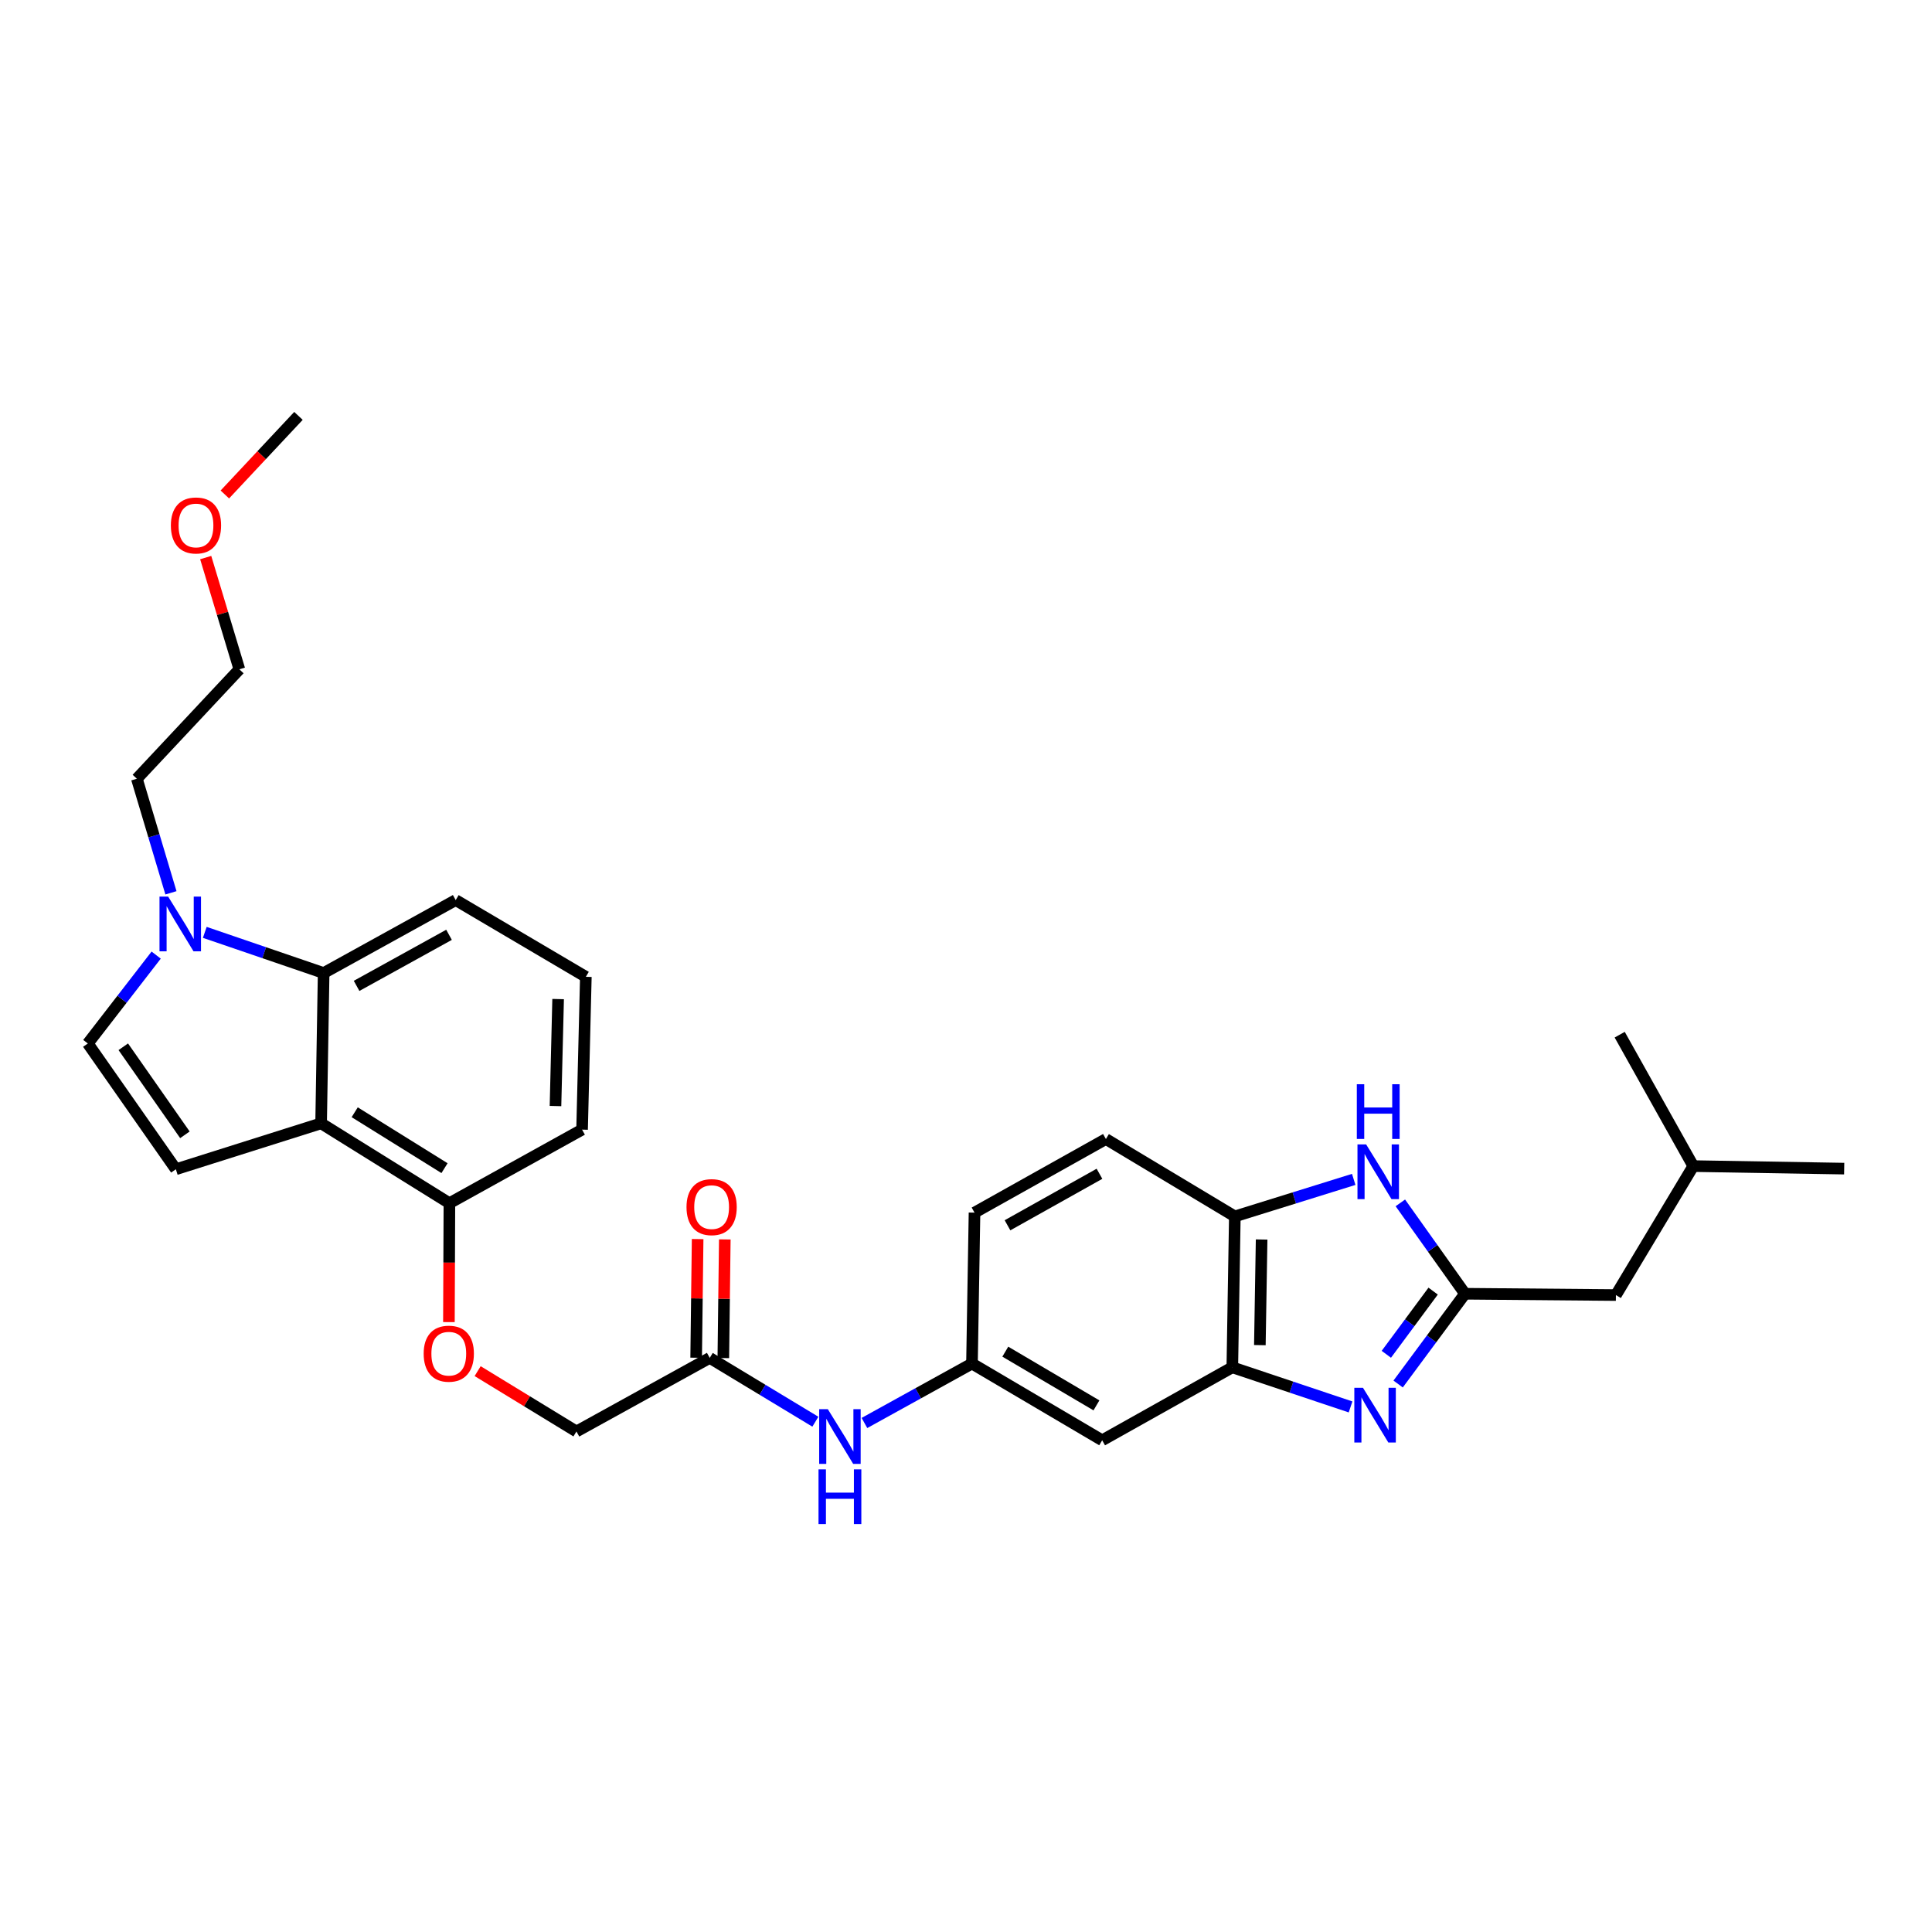 <?xml version='1.0' encoding='iso-8859-1'?>
<svg version='1.1' baseProfile='full'
              xmlns='http://www.w3.org/2000/svg'
                      xmlns:rdkit='http://www.rdkit.org/xml'
                      xmlns:xlink='http://www.w3.org/1999/xlink'
                  xml:space='preserve'
width='1000px' height='1000px' viewBox='0 0 1000 1000'>
<!-- END OF HEADER -->
<rect style='opacity:1.0;fill:#FFFFFF;stroke:none' width='1000' height='1000' x='0' y='0'> </rect>
<path class='bond-0' d='M 723.671,716.362 L 740.976,693.002' style='fill:none;fill-rule:evenodd;stroke:#0000FF;stroke-width:6px;stroke-linecap:butt;stroke-linejoin:miter;stroke-opacity:1' />
<path class='bond-0' d='M 740.976,693.002 L 758.28,669.641' style='fill:none;fill-rule:evenodd;stroke:#000000;stroke-width:6px;stroke-linecap:butt;stroke-linejoin:miter;stroke-opacity:1' />
<path class='bond-0' d='M 717.563,700.983 L 729.676,684.631' style='fill:none;fill-rule:evenodd;stroke:#0000FF;stroke-width:6px;stroke-linecap:butt;stroke-linejoin:miter;stroke-opacity:1' />
<path class='bond-0' d='M 729.676,684.631 L 741.789,668.279' style='fill:none;fill-rule:evenodd;stroke:#000000;stroke-width:6px;stroke-linecap:butt;stroke-linejoin:miter;stroke-opacity:1' />
<path class='bond-3' d='M 699.046,728.226 L 668.444,717.973' style='fill:none;fill-rule:evenodd;stroke:#0000FF;stroke-width:6px;stroke-linecap:butt;stroke-linejoin:miter;stroke-opacity:1' />
<path class='bond-3' d='M 668.444,717.973 L 637.843,707.719' style='fill:none;fill-rule:evenodd;stroke:#000000;stroke-width:6px;stroke-linecap:butt;stroke-linejoin:miter;stroke-opacity:1' />
<path class='bond-2' d='M 758.28,669.641 L 741.549,646.124' style='fill:none;fill-rule:evenodd;stroke:#000000;stroke-width:6px;stroke-linecap:butt;stroke-linejoin:miter;stroke-opacity:1' />
<path class='bond-2' d='M 741.549,646.124 L 724.818,622.606' style='fill:none;fill-rule:evenodd;stroke:#0000FF;stroke-width:6px;stroke-linecap:butt;stroke-linejoin:miter;stroke-opacity:1' />
<path class='bond-17' d='M 758.28,669.641 L 836.39,670.321' style='fill:none;fill-rule:evenodd;stroke:#000000;stroke-width:6px;stroke-linecap:butt;stroke-linejoin:miter;stroke-opacity:1' />
<path class='bond-1' d='M 166.204,581.438 L 232.61,622.774' style='fill:none;fill-rule:evenodd;stroke:#000000;stroke-width:6px;stroke-linecap:butt;stroke-linejoin:miter;stroke-opacity:1' />
<path class='bond-1' d='M 183.596,575.7 L 230.081,604.635' style='fill:none;fill-rule:evenodd;stroke:#000000;stroke-width:6px;stroke-linecap:butt;stroke-linejoin:miter;stroke-opacity:1' />
<path class='bond-4' d='M 166.204,581.438 L 91.025,605.204' style='fill:none;fill-rule:evenodd;stroke:#000000;stroke-width:6px;stroke-linecap:butt;stroke-linejoin:miter;stroke-opacity:1' />
<path class='bond-6' d='M 166.204,581.438 L 167.517,503.642' style='fill:none;fill-rule:evenodd;stroke:#000000;stroke-width:6px;stroke-linecap:butt;stroke-linejoin:miter;stroke-opacity:1' />
<path class='bond-30' d='M 700.683,610.457 L 669.916,620.033' style='fill:none;fill-rule:evenodd;stroke:#0000FF;stroke-width:6px;stroke-linecap:butt;stroke-linejoin:miter;stroke-opacity:1' />
<path class='bond-30' d='M 669.916,620.033 L 639.148,629.61' style='fill:none;fill-rule:evenodd;stroke:#000000;stroke-width:6px;stroke-linecap:butt;stroke-linejoin:miter;stroke-opacity:1' />
<path class='bond-8' d='M 637.843,707.719 L 639.148,629.61' style='fill:none;fill-rule:evenodd;stroke:#000000;stroke-width:6px;stroke-linecap:butt;stroke-linejoin:miter;stroke-opacity:1' />
<path class='bond-8' d='M 652.1,696.238 L 653.013,641.561' style='fill:none;fill-rule:evenodd;stroke:#000000;stroke-width:6px;stroke-linecap:butt;stroke-linejoin:miter;stroke-opacity:1' />
<path class='bond-9' d='M 637.843,707.719 L 570.484,745.493' style='fill:none;fill-rule:evenodd;stroke:#000000;stroke-width:6px;stroke-linecap:butt;stroke-linejoin:miter;stroke-opacity:1' />
<path class='bond-7' d='M 91.025,605.204 L 45.455,540.103' style='fill:none;fill-rule:evenodd;stroke:#000000;stroke-width:6px;stroke-linecap:butt;stroke-linejoin:miter;stroke-opacity:1' />
<path class='bond-7' d='M 95.71,587.375 L 63.81,541.804' style='fill:none;fill-rule:evenodd;stroke:#000000;stroke-width:6px;stroke-linecap:butt;stroke-linejoin:miter;stroke-opacity:1' />
<path class='bond-5' d='M 105.999,482.59 L 136.758,493.116' style='fill:none;fill-rule:evenodd;stroke:#0000FF;stroke-width:6px;stroke-linecap:butt;stroke-linejoin:miter;stroke-opacity:1' />
<path class='bond-5' d='M 136.758,493.116 L 167.517,503.642' style='fill:none;fill-rule:evenodd;stroke:#000000;stroke-width:6px;stroke-linecap:butt;stroke-linejoin:miter;stroke-opacity:1' />
<path class='bond-20' d='M 88.481,462.122 L 79.659,432.597' style='fill:none;fill-rule:evenodd;stroke:#0000FF;stroke-width:6px;stroke-linecap:butt;stroke-linejoin:miter;stroke-opacity:1' />
<path class='bond-20' d='M 79.659,432.597 L 70.837,403.072' style='fill:none;fill-rule:evenodd;stroke:#000000;stroke-width:6px;stroke-linecap:butt;stroke-linejoin:miter;stroke-opacity:1' />
<path class='bond-33' d='M 80.834,494.359 L 63.144,517.231' style='fill:none;fill-rule:evenodd;stroke:#0000FF;stroke-width:6px;stroke-linecap:butt;stroke-linejoin:miter;stroke-opacity:1' />
<path class='bond-33' d='M 63.144,517.231 L 45.455,540.103' style='fill:none;fill-rule:evenodd;stroke:#000000;stroke-width:6px;stroke-linecap:butt;stroke-linejoin:miter;stroke-opacity:1' />
<path class='bond-32' d='M 167.517,503.642 L 235.868,465.884' style='fill:none;fill-rule:evenodd;stroke:#000000;stroke-width:6px;stroke-linecap:butt;stroke-linejoin:miter;stroke-opacity:1' />
<path class='bond-32' d='M 184.569,510.287 L 232.415,483.857' style='fill:none;fill-rule:evenodd;stroke:#000000;stroke-width:6px;stroke-linecap:butt;stroke-linejoin:miter;stroke-opacity:1' />
<path class='bond-16' d='M 639.148,629.61 L 572.414,589.563' style='fill:none;fill-rule:evenodd;stroke:#000000;stroke-width:6px;stroke-linecap:butt;stroke-linejoin:miter;stroke-opacity:1' />
<path class='bond-13' d='M 570.484,745.493 L 503.094,705.774' style='fill:none;fill-rule:evenodd;stroke:#000000;stroke-width:6px;stroke-linecap:butt;stroke-linejoin:miter;stroke-opacity:1' />
<path class='bond-13' d='M 567.516,727.42 L 520.343,699.617' style='fill:none;fill-rule:evenodd;stroke:#000000;stroke-width:6px;stroke-linecap:butt;stroke-linejoin:miter;stroke-opacity:1' />
<path class='bond-10' d='M 367.36,702.844 L 394.697,719.358' style='fill:none;fill-rule:evenodd;stroke:#000000;stroke-width:6px;stroke-linecap:butt;stroke-linejoin:miter;stroke-opacity:1' />
<path class='bond-10' d='M 394.697,719.358 L 422.034,735.871' style='fill:none;fill-rule:evenodd;stroke:#0000FF;stroke-width:6px;stroke-linecap:butt;stroke-linejoin:miter;stroke-opacity:1' />
<path class='bond-15' d='M 374.39,702.932 L 374.774,672.226' style='fill:none;fill-rule:evenodd;stroke:#000000;stroke-width:6px;stroke-linecap:butt;stroke-linejoin:miter;stroke-opacity:1' />
<path class='bond-15' d='M 374.774,672.226 L 375.158,641.521' style='fill:none;fill-rule:evenodd;stroke:#FF0000;stroke-width:6px;stroke-linecap:butt;stroke-linejoin:miter;stroke-opacity:1' />
<path class='bond-15' d='M 360.329,702.756 L 360.713,672.051' style='fill:none;fill-rule:evenodd;stroke:#000000;stroke-width:6px;stroke-linecap:butt;stroke-linejoin:miter;stroke-opacity:1' />
<path class='bond-15' d='M 360.713,672.051 L 361.097,641.345' style='fill:none;fill-rule:evenodd;stroke:#FF0000;stroke-width:6px;stroke-linecap:butt;stroke-linejoin:miter;stroke-opacity:1' />
<path class='bond-18' d='M 367.36,702.844 L 298.368,740.93' style='fill:none;fill-rule:evenodd;stroke:#000000;stroke-width:6px;stroke-linecap:butt;stroke-linejoin:miter;stroke-opacity:1' />
<path class='bond-11' d='M 232.61,622.774 L 232.484,653.544' style='fill:none;fill-rule:evenodd;stroke:#000000;stroke-width:6px;stroke-linecap:butt;stroke-linejoin:miter;stroke-opacity:1' />
<path class='bond-11' d='M 232.484,653.544 L 232.357,684.314' style='fill:none;fill-rule:evenodd;stroke:#FF0000;stroke-width:6px;stroke-linecap:butt;stroke-linejoin:miter;stroke-opacity:1' />
<path class='bond-24' d='M 232.61,622.774 L 301.282,584.696' style='fill:none;fill-rule:evenodd;stroke:#000000;stroke-width:6px;stroke-linecap:butt;stroke-linejoin:miter;stroke-opacity:1' />
<path class='bond-12' d='M 447.435,736.533 L 475.264,721.154' style='fill:none;fill-rule:evenodd;stroke:#0000FF;stroke-width:6px;stroke-linecap:butt;stroke-linejoin:miter;stroke-opacity:1' />
<path class='bond-12' d='M 475.264,721.154 L 503.094,705.774' style='fill:none;fill-rule:evenodd;stroke:#000000;stroke-width:6px;stroke-linecap:butt;stroke-linejoin:miter;stroke-opacity:1' />
<path class='bond-19' d='M 503.094,705.774 L 504.406,627.649' style='fill:none;fill-rule:evenodd;stroke:#000000;stroke-width:6px;stroke-linecap:butt;stroke-linejoin:miter;stroke-opacity:1' />
<path class='bond-14' d='M 247.226,709.699 L 272.797,725.315' style='fill:none;fill-rule:evenodd;stroke:#FF0000;stroke-width:6px;stroke-linecap:butt;stroke-linejoin:miter;stroke-opacity:1' />
<path class='bond-14' d='M 272.797,725.315 L 298.368,740.93' style='fill:none;fill-rule:evenodd;stroke:#000000;stroke-width:6px;stroke-linecap:butt;stroke-linejoin:miter;stroke-opacity:1' />
<path class='bond-31' d='M 572.414,589.563 L 504.406,627.649' style='fill:none;fill-rule:evenodd;stroke:#000000;stroke-width:6px;stroke-linecap:butt;stroke-linejoin:miter;stroke-opacity:1' />
<path class='bond-31' d='M 569.084,607.546 L 521.479,634.206' style='fill:none;fill-rule:evenodd;stroke:#000000;stroke-width:6px;stroke-linecap:butt;stroke-linejoin:miter;stroke-opacity:1' />
<path class='bond-25' d='M 836.39,670.321 L 876.436,603.571' style='fill:none;fill-rule:evenodd;stroke:#000000;stroke-width:6px;stroke-linecap:butt;stroke-linejoin:miter;stroke-opacity:1' />
<path class='bond-26' d='M 70.837,403.072 L 123.892,346.431' style='fill:none;fill-rule:evenodd;stroke:#000000;stroke-width:6px;stroke-linecap:butt;stroke-linejoin:miter;stroke-opacity:1' />
<path class='bond-21' d='M 235.868,465.884 L 303.235,505.603' style='fill:none;fill-rule:evenodd;stroke:#000000;stroke-width:6px;stroke-linecap:butt;stroke-linejoin:miter;stroke-opacity:1' />
<path class='bond-22' d='M 303.235,505.603 L 301.282,584.696' style='fill:none;fill-rule:evenodd;stroke:#000000;stroke-width:6px;stroke-linecap:butt;stroke-linejoin:miter;stroke-opacity:1' />
<path class='bond-22' d='M 288.884,517.12 L 287.517,572.485' style='fill:none;fill-rule:evenodd;stroke:#000000;stroke-width:6px;stroke-linecap:butt;stroke-linejoin:miter;stroke-opacity:1' />
<path class='bond-23' d='M 106.471,288.599 L 115.181,317.515' style='fill:none;fill-rule:evenodd;stroke:#FF0000;stroke-width:6px;stroke-linecap:butt;stroke-linejoin:miter;stroke-opacity:1' />
<path class='bond-23' d='M 115.181,317.515 L 123.892,346.431' style='fill:none;fill-rule:evenodd;stroke:#000000;stroke-width:6px;stroke-linecap:butt;stroke-linejoin:miter;stroke-opacity:1' />
<path class='bond-27' d='M 116.379,255.943 L 135.432,235.601' style='fill:none;fill-rule:evenodd;stroke:#FF0000;stroke-width:6px;stroke-linecap:butt;stroke-linejoin:miter;stroke-opacity:1' />
<path class='bond-27' d='M 135.432,235.601 L 154.485,215.26' style='fill:none;fill-rule:evenodd;stroke:#000000;stroke-width:6px;stroke-linecap:butt;stroke-linejoin:miter;stroke-opacity:1' />
<path class='bond-28' d='M 876.436,603.571 L 954.545,604.876' style='fill:none;fill-rule:evenodd;stroke:#000000;stroke-width:6px;stroke-linecap:butt;stroke-linejoin:miter;stroke-opacity:1' />
<path class='bond-29' d='M 876.436,603.571 L 838.351,535.548' style='fill:none;fill-rule:evenodd;stroke:#000000;stroke-width:6px;stroke-linecap:butt;stroke-linejoin:miter;stroke-opacity:1' />
<path  class='atom-0' d='M 705.474 718.317
L 714.754 733.317
Q 715.674 734.797, 717.154 737.477
Q 718.634 740.157, 718.714 740.317
L 718.714 718.317
L 722.474 718.317
L 722.474 746.637
L 718.594 746.637
L 708.634 730.237
Q 707.474 728.317, 706.234 726.117
Q 705.034 723.917, 704.674 723.237
L 704.674 746.637
L 700.994 746.637
L 700.994 718.317
L 705.474 718.317
' fill='#0000FF'/>
<path  class='atom-3' d='M 707.107 592.349
L 716.387 607.349
Q 717.307 608.829, 718.787 611.509
Q 720.267 614.189, 720.347 614.349
L 720.347 592.349
L 724.107 592.349
L 724.107 620.669
L 720.227 620.669
L 710.267 604.269
Q 709.107 602.349, 707.867 600.149
Q 706.667 597.949, 706.307 597.269
L 706.307 620.669
L 702.627 620.669
L 702.627 592.349
L 707.107 592.349
' fill='#0000FF'/>
<path  class='atom-3' d='M 702.287 561.197
L 706.127 561.197
L 706.127 573.237
L 720.607 573.237
L 720.607 561.197
L 724.447 561.197
L 724.447 589.517
L 720.607 589.517
L 720.607 576.437
L 706.127 576.437
L 706.127 589.517
L 702.287 589.517
L 702.287 561.197
' fill='#0000FF'/>
<path  class='atom-6' d='M 87.038 464.083
L 96.318 479.083
Q 97.238 480.563, 98.718 483.243
Q 100.198 485.923, 100.278 486.083
L 100.278 464.083
L 104.038 464.083
L 104.038 492.403
L 100.158 492.403
L 90.198 476.003
Q 89.038 474.083, 87.798 471.883
Q 86.598 469.683, 86.238 469.003
L 86.238 492.403
L 82.558 492.403
L 82.558 464.083
L 87.038 464.083
' fill='#0000FF'/>
<path  class='atom-13' d='M 428.482 729.387
L 437.762 744.387
Q 438.682 745.867, 440.162 748.547
Q 441.642 751.227, 441.722 751.387
L 441.722 729.387
L 445.482 729.387
L 445.482 757.707
L 441.602 757.707
L 431.642 741.307
Q 430.482 739.387, 429.242 737.187
Q 428.042 734.987, 427.682 734.307
L 427.682 757.707
L 424.002 757.707
L 424.002 729.387
L 428.482 729.387
' fill='#0000FF'/>
<path  class='atom-13' d='M 423.662 760.539
L 427.502 760.539
L 427.502 772.579
L 441.982 772.579
L 441.982 760.539
L 445.822 760.539
L 445.822 788.859
L 441.982 788.859
L 441.982 775.779
L 427.502 775.779
L 427.502 788.859
L 423.662 788.859
L 423.662 760.539
' fill='#0000FF'/>
<path  class='atom-15' d='M 219.29 700.659
Q 219.29 693.859, 222.65 690.059
Q 226.01 686.259, 232.29 686.259
Q 238.57 686.259, 241.93 690.059
Q 245.29 693.859, 245.29 700.659
Q 245.29 707.539, 241.89 711.459
Q 238.49 715.339, 232.29 715.339
Q 226.05 715.339, 222.65 711.459
Q 219.29 707.579, 219.29 700.659
M 232.29 712.139
Q 236.61 712.139, 238.93 709.259
Q 241.29 706.339, 241.29 700.659
Q 241.29 695.099, 238.93 692.299
Q 236.61 689.459, 232.29 689.459
Q 227.97 689.459, 225.61 692.259
Q 223.29 695.059, 223.29 700.659
Q 223.29 706.379, 225.61 709.259
Q 227.97 712.139, 232.29 712.139
' fill='#FF0000'/>
<path  class='atom-16' d='M 355.336 624.8
Q 355.336 618, 358.696 614.2
Q 362.056 610.4, 368.336 610.4
Q 374.616 610.4, 377.976 614.2
Q 381.336 618, 381.336 624.8
Q 381.336 631.68, 377.936 635.6
Q 374.536 639.48, 368.336 639.48
Q 362.096 639.48, 358.696 635.6
Q 355.336 631.72, 355.336 624.8
M 368.336 636.28
Q 372.656 636.28, 374.976 633.4
Q 377.336 630.48, 377.336 624.8
Q 377.336 619.24, 374.976 616.44
Q 372.656 613.6, 368.336 613.6
Q 364.016 613.6, 361.656 616.4
Q 359.336 619.2, 359.336 624.8
Q 359.336 630.52, 361.656 633.4
Q 364.016 636.28, 368.336 636.28
' fill='#FF0000'/>
<path  class='atom-24' d='M 88.439 271.973
Q 88.439 265.173, 91.799 261.373
Q 95.159 257.573, 101.439 257.573
Q 107.719 257.573, 111.079 261.373
Q 114.439 265.173, 114.439 271.973
Q 114.439 278.853, 111.039 282.773
Q 107.639 286.653, 101.439 286.653
Q 95.199 286.653, 91.799 282.773
Q 88.439 278.893, 88.439 271.973
M 101.439 283.453
Q 105.759 283.453, 108.079 280.573
Q 110.439 277.653, 110.439 271.973
Q 110.439 266.413, 108.079 263.613
Q 105.759 260.773, 101.439 260.773
Q 97.119 260.773, 94.759 263.573
Q 92.439 266.373, 92.439 271.973
Q 92.439 277.693, 94.759 280.573
Q 97.119 283.453, 101.439 283.453
' fill='#FF0000'/>
</svg>
